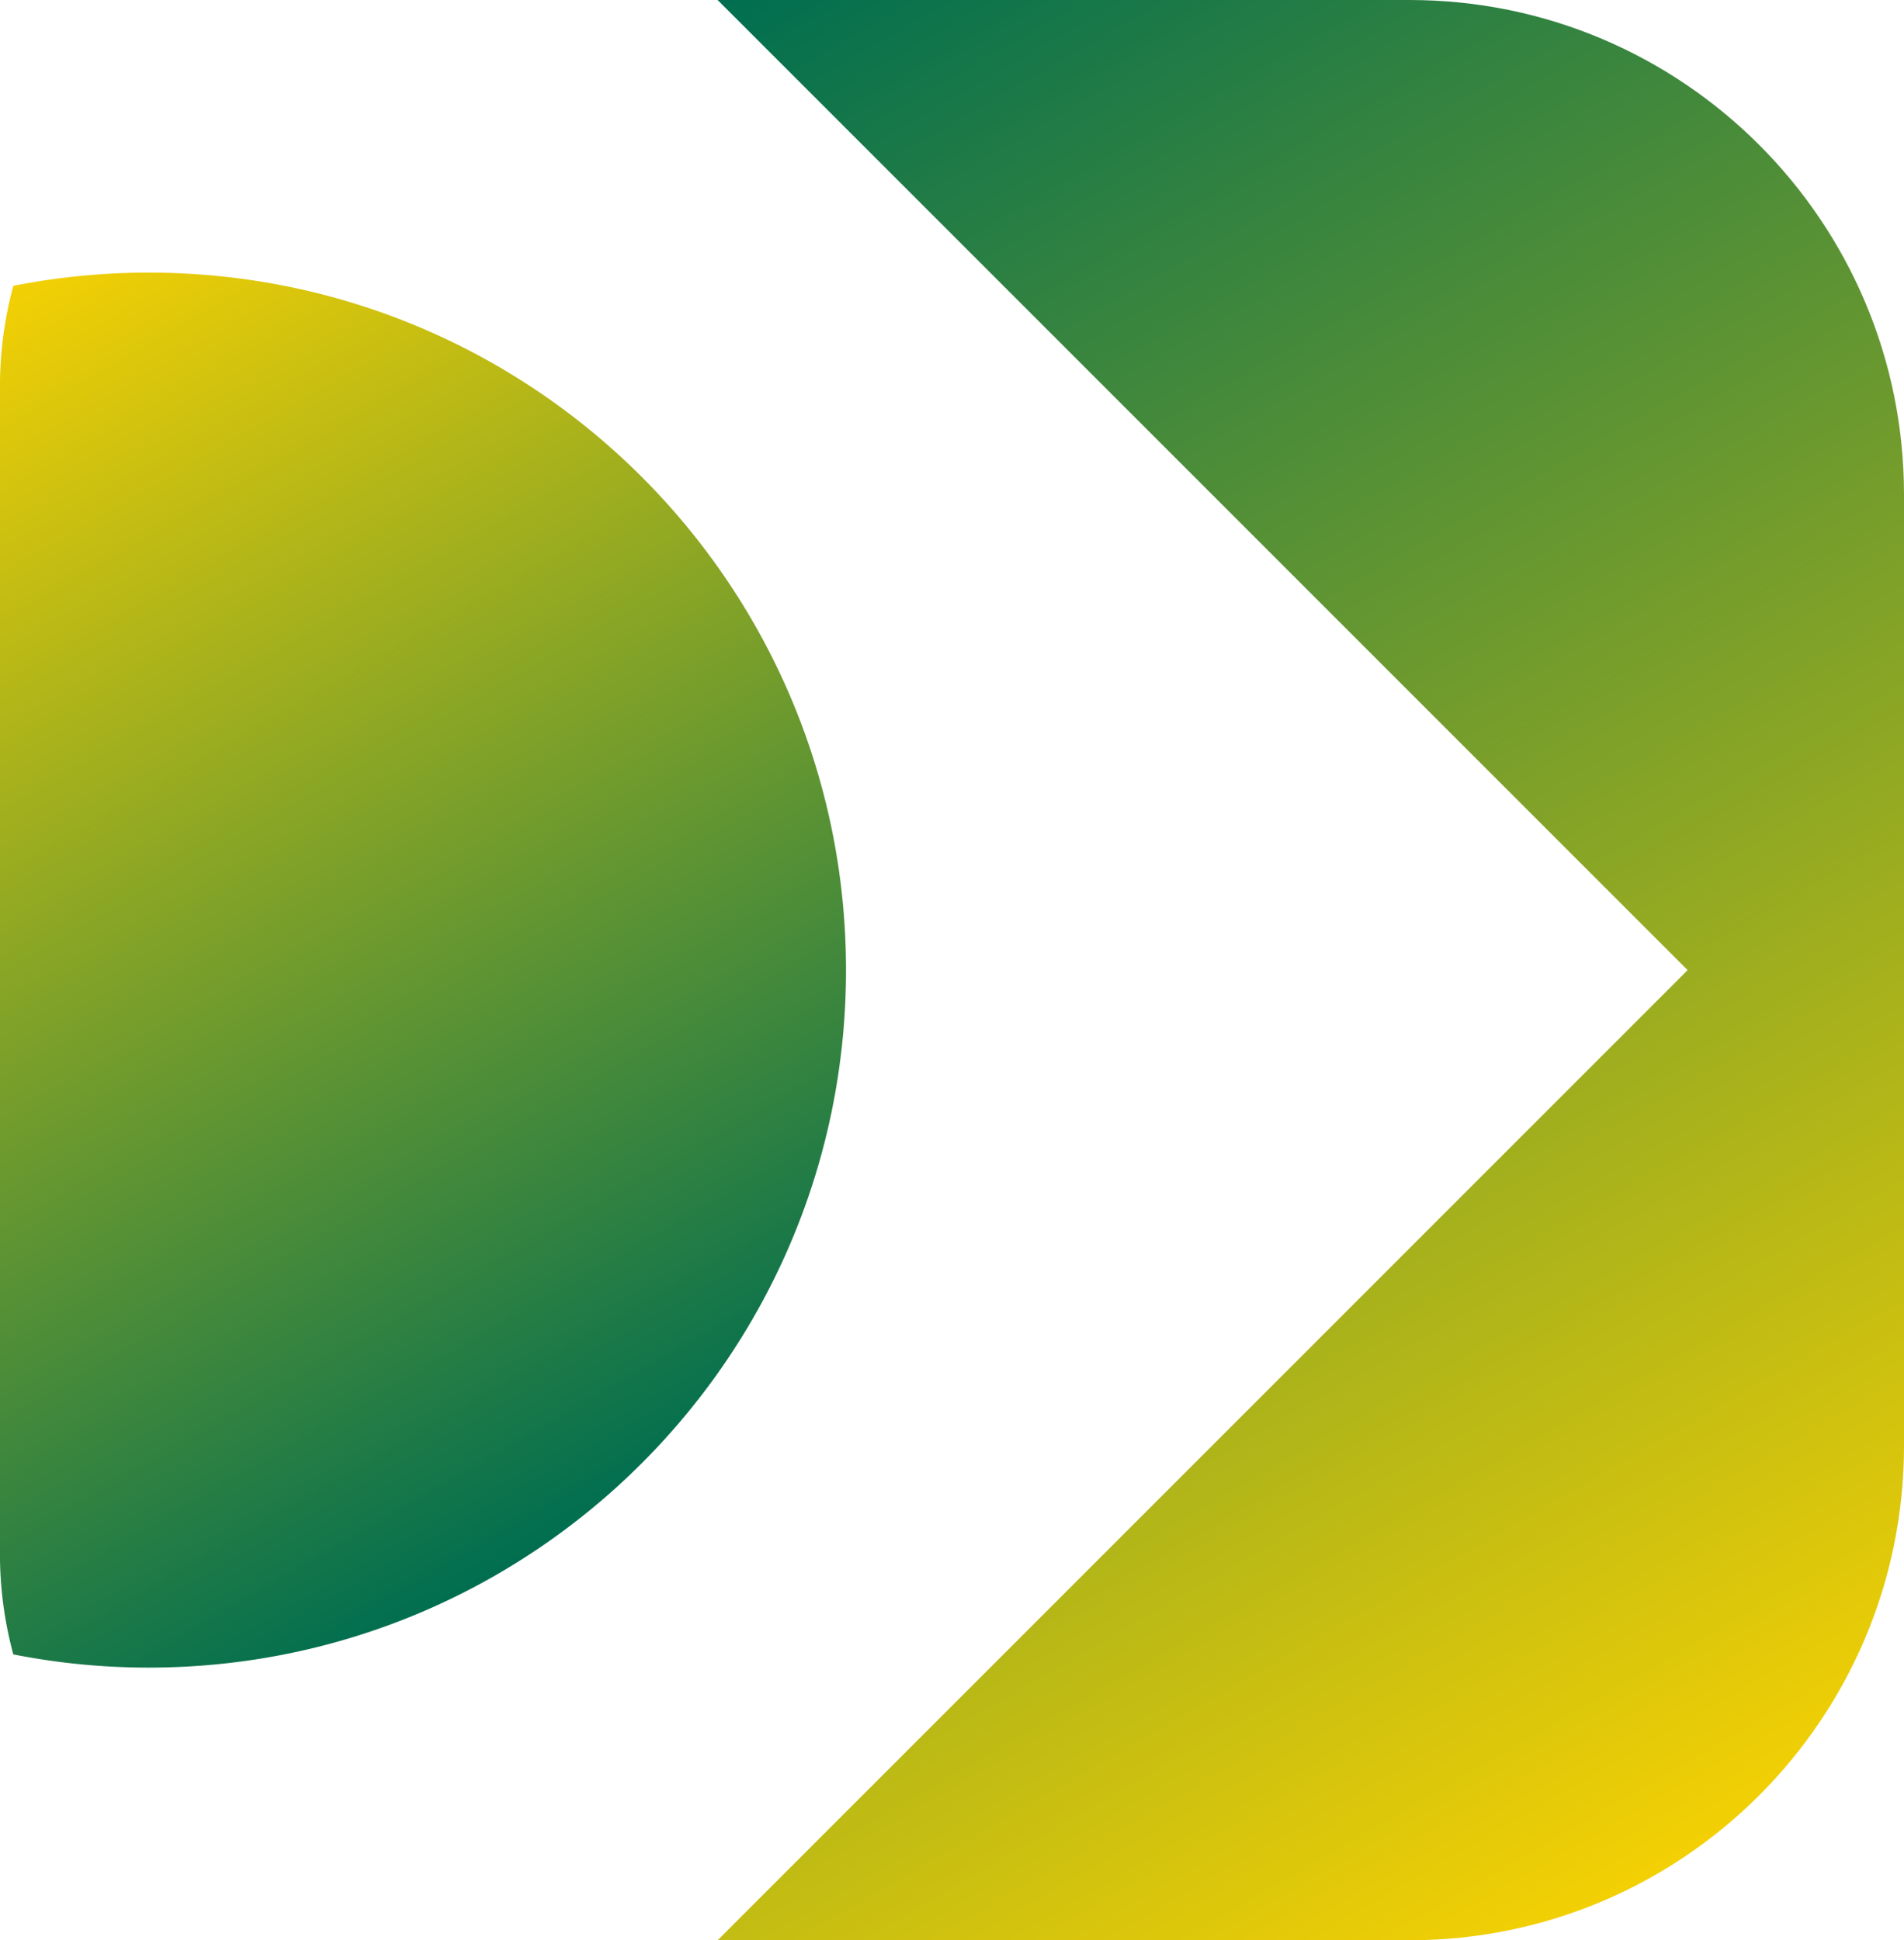 <svg xmlns="http://www.w3.org/2000/svg" data-name="Camada 2" viewBox="0 0 386.56 393.88"><defs><linearGradient id="a" x1="347.24" x2="134.83" y1="374.16" y2="6.27" data-name="Gradiente sem nome 50" gradientUnits="userSpaceOnUse"><stop offset="0" stop-color="#f3d004"/><stop offset="1" stop-color="#006e50"/></linearGradient><linearGradient id="b" x1="121.93" x2="-15.9" y1="307.49" y2="68.77" data-name="Gradiente sem nome 39" gradientUnits="userSpaceOnUse"><stop offset="0" stop-color="#006e50"/><stop offset="1" stop-color="#f3d004"/></linearGradient></defs><g data-name="Camada 1"><path d="M286.16 0H145.69l196.94 196.94-196.94 196.94h140.47c55.45 0 100.4-44.95 100.4-100.4V100.41C386.56 44.96 341.61 0 286.16 0Z" style="fill:url(#a)"/><path d="M30.16 55.34c-9.4 0-18.57.94-27.46 2.68A78.748 78.748 0 0 0-.01 78.46v236.95c0 7.07.95 13.92 2.71 20.44 8.88 1.75 18.06 2.68 27.46 2.68 78.2 0 141.6-63.4 141.6-141.6S108.37 55.34 30.16 55.34Z" style="fill:url(#b)"/></g></svg>